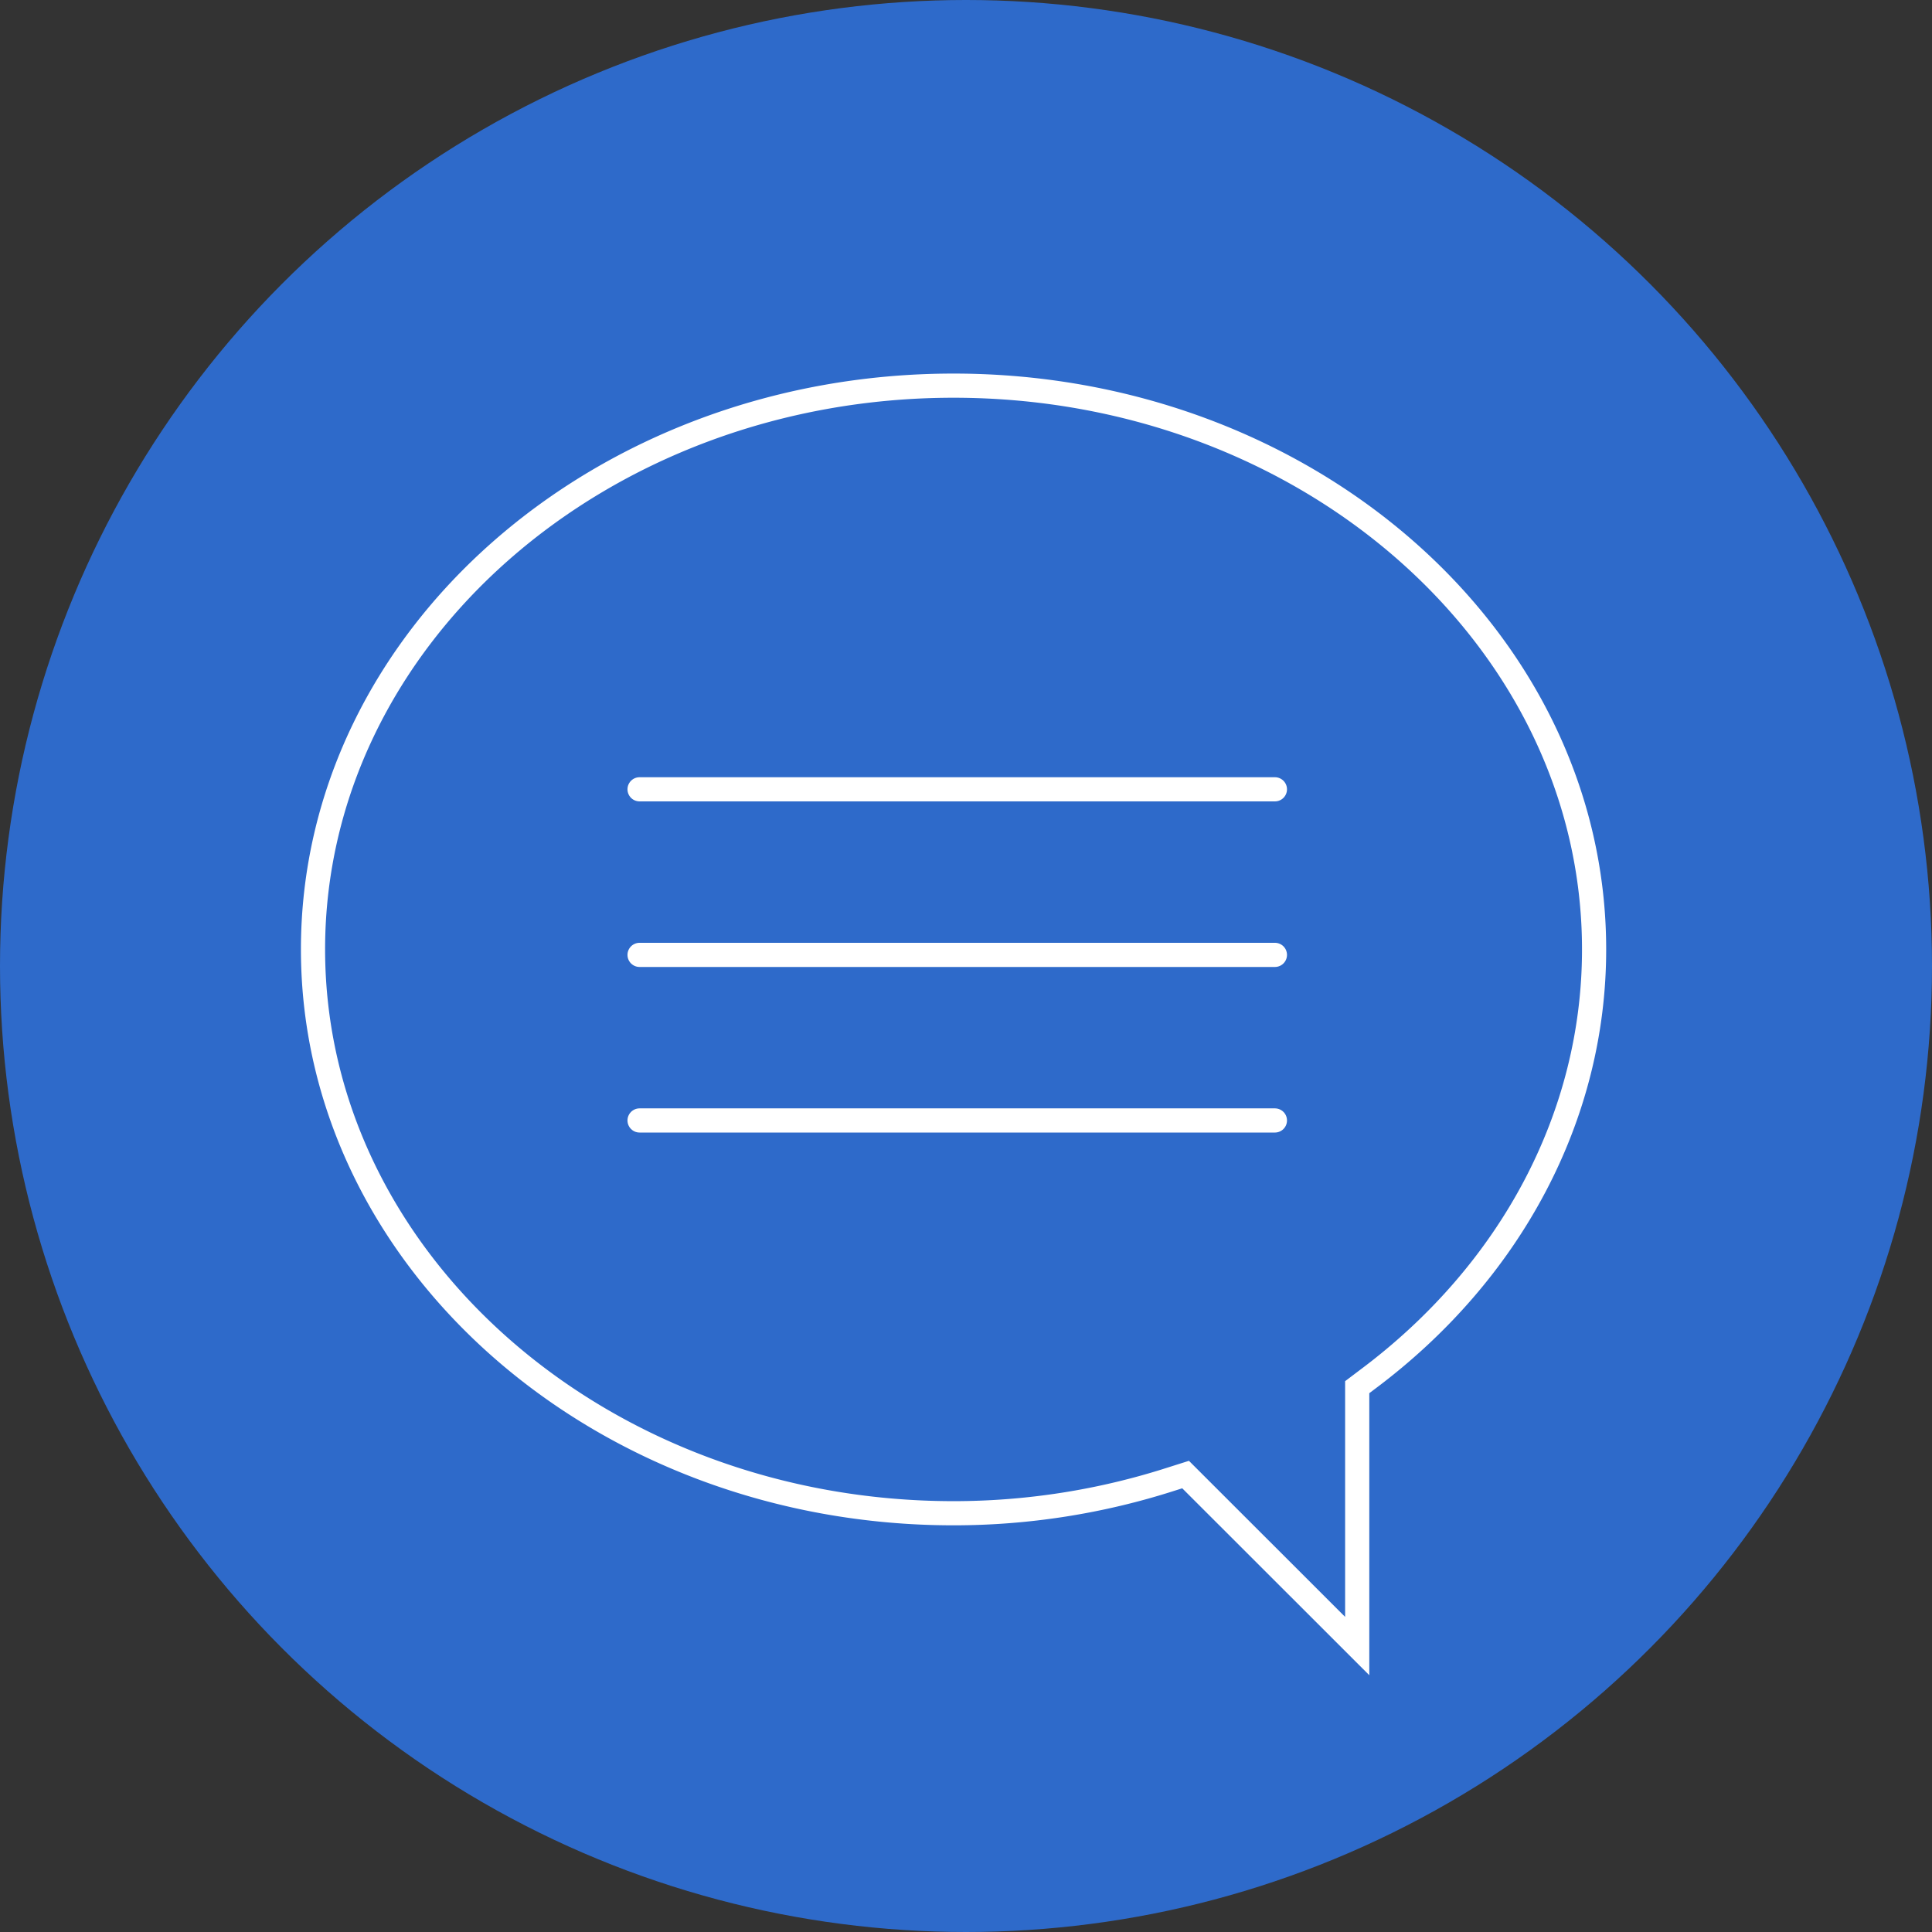 <svg id="Layer_1" data-name="Layer 1" xmlns="http://www.w3.org/2000/svg" viewBox="0 0 159.86 159.86"><rect x="0" y="0" width="159.86" height="159.86" fill="#333333" stroke="none"/><defs><style>.cls-1{fill:#2E6ACA;}.cls-2,.cls-3{fill:none;stroke:#fff;stroke-width:2px;}.cls-2{stroke-miterlimit:10;}.cls-3{stroke-linecap:round;stroke-linejoin:round;}</style></defs><title>GreetingICO</title><circle class="cls-1" cx="79.93" cy="79.93" r="79.93"/><path class="cls-2" d="M408.1,700.82l-.82.62v21.42l-14.2-14.19-1.2.38a58.8,58.8,0,0,1-18,2.82c-29.2,0-53-20.93-53-46.66s23.76-46.64,53-46.64,53,20.93,53,46.64C426.89,678.93,420.05,691.91,408.1,700.82Z" transform="translate(-294.98 -586.66)"/><line class="cls-3" x1="52.92" y1="65.31" x2="105.49" y2="65.31"/><line class="cls-3" x1="52.92" y1="79.01" x2="105.49" y2="79.01"/><line class="cls-3" x1="52.92" y1="92.71" x2="105.49" y2="92.71"/></svg>
